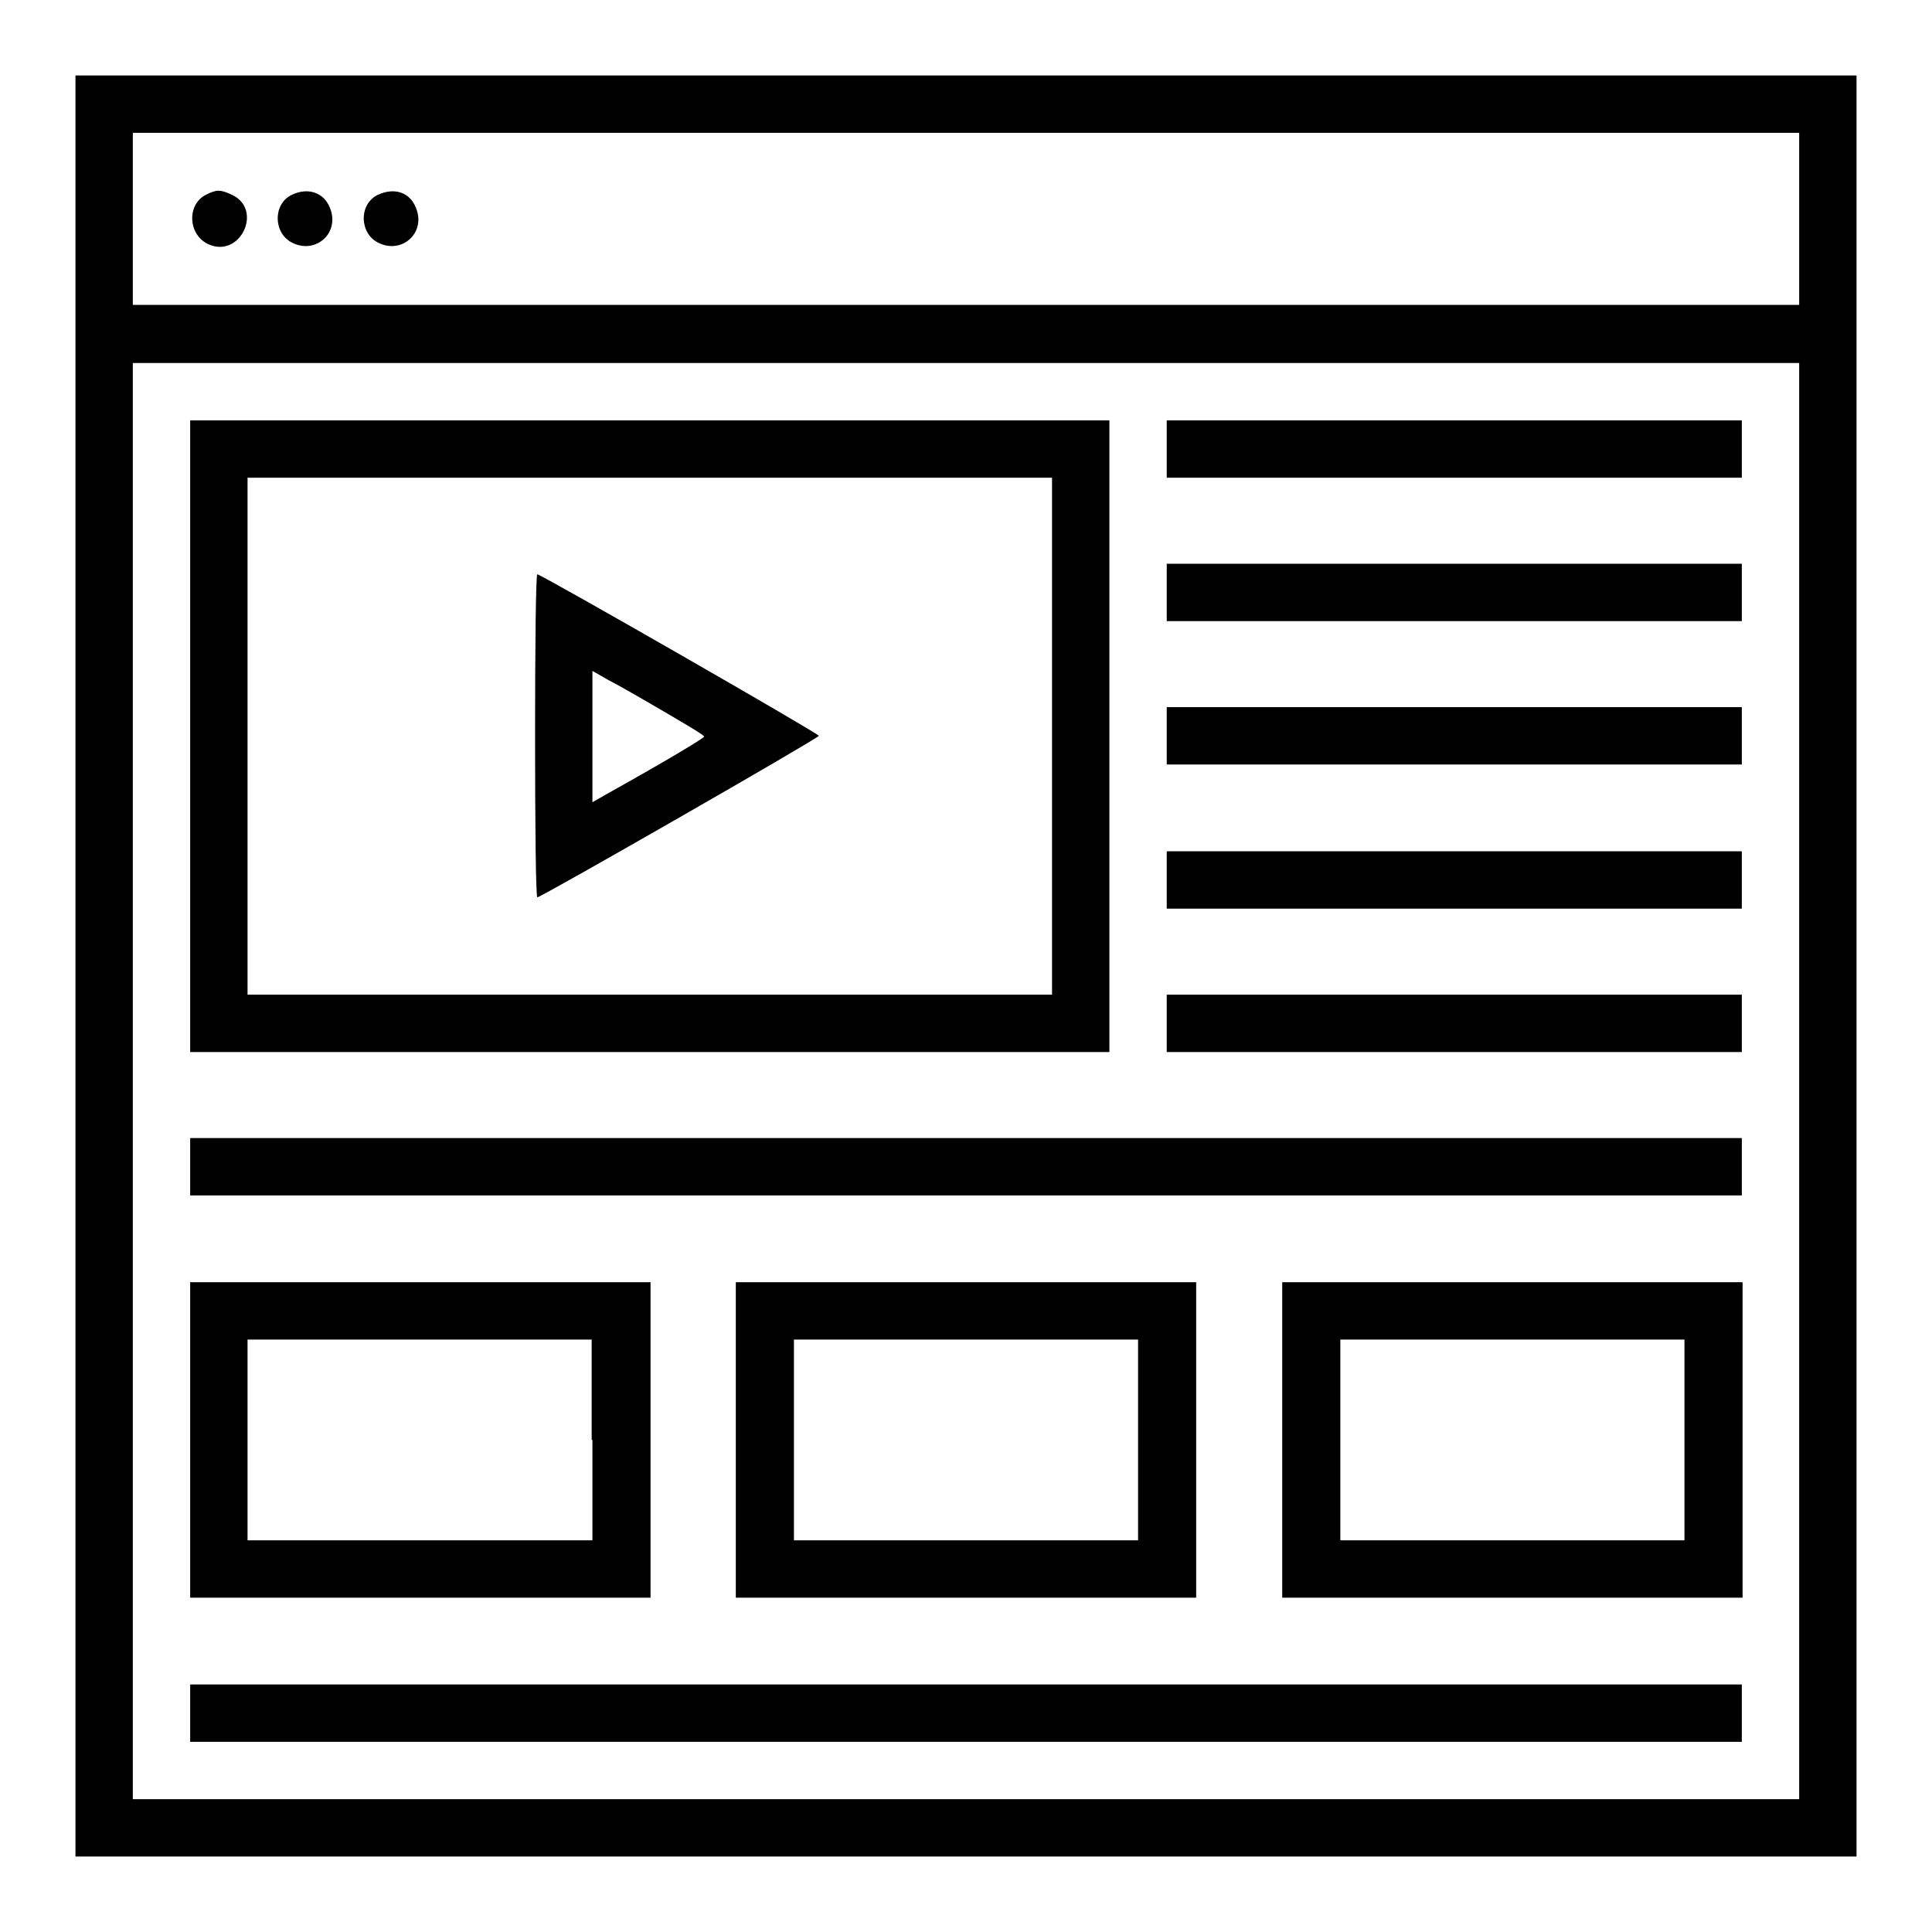 <?xml version="1.0" encoding="utf-8"?>
<!-- Svg Vector Icons : http://www.onlinewebfonts.com/icon -->
<!DOCTYPE svg PUBLIC "-//W3C//DTD SVG 1.1//EN" "http://www.w3.org/Graphics/SVG/1.1/DTD/svg11.dtd">
<svg version="1.1" xmlns="http://www.w3.org/2000/svg" xmlns:xlink="http://www.w3.org/1999/xlink" x="0px" y="0px" viewBox="0 0 256 256" enable-background="new 0 0 256 256" xml:space="preserve">
<g><g><g><path fill="#000000" d="M10,128v118h118h118V128V10H128H10V128z M238.4,29v11.4H128H17.6V29V17.6H128h110.4V29z M238.4,143.2v95.2H128H17.6v-95.2V48.1H128h110.4V143.2z"/><path fill="#000000" d="M27.3,25.8c-2.6,1.3-2.4,5.4,0.4,6.6c4.2,1.8,7.2-4.7,3-6.6C29.2,25.1,28.7,25.1,27.3,25.8z"/><path fill="#000000" d="M38.7,25.8c-2.6,1.2-2.5,5.2,0.1,6.4c3.1,1.5,6.3-1.4,4.9-4.7C42.9,25.5,40.8,24.8,38.7,25.8z"/><path fill="#000000" d="M50.1,25.8c-2.6,1.2-2.5,5.2,0.1,6.4c3.1,1.5,6.3-1.4,4.9-4.7C54.3,25.5,52.3,24.8,50.1,25.8z"/><path fill="#000000" d="M25.2,97.5v41.9h60.9H147V97.5V55.7H86.1H25.2V97.5L25.2,97.5z M139.4,97.5v34.3H86.1H32.8V97.5V63.3h53.3h53.3V97.5L139.4,97.5z"/><path fill="#000000" d="M70.9,97.5c0,11.8,0.1,21.4,0.3,21.4c0.5,0,37.3-21.1,37.3-21.4c0-0.3-36.8-21.4-37.3-21.4C71,76.1,70.9,85.7,70.9,97.5z M88,94.3c2.9,1.7,5.3,3.1,5.3,3.3c0,0.2-5,3.2-12.7,7.5l-2.1,1.2v-8.7v-8.7l2.1,1.2C81.8,90.7,85.1,92.6,88,94.3z"/><path fill="#000000" d="M154.6,59.5v3.8h38.1h38.1v-3.8v-3.8h-38.1h-38.1V59.5z"/><path fill="#000000" d="M154.6,78.5v3.8h38.1h38.1v-3.8v-3.8h-38.1h-38.1V78.5z"/><path fill="#000000" d="M154.6,97.5v3.8h38.1h38.1v-3.8v-3.8h-38.1h-38.1V97.5z"/><path fill="#000000" d="M154.6,116.6v3.8h38.1h38.1v-3.8v-3.8h-38.1h-38.1V116.6z"/><path fill="#000000" d="M154.6,135.6v3.8h38.1h38.1v-3.8v-3.8h-38.1h-38.1V135.6z"/><path fill="#000000" d="M25.2,154.6v3.8H128h102.8v-3.8v-3.8H128H25.2V154.6z"/><path fill="#000000" d="M25.2,190.8v20.9h30.5h30.5v-20.9v-20.9H55.7H25.2V190.8z M78.5,190.8v13.3H55.7H32.8v-13.3v-13.3h22.8h22.8V190.8z"/><path fill="#000000" d="M97.5,190.8v20.9H128h30.5v-20.9v-20.9H128H97.5V190.8z M150.8,190.8v13.3H128h-22.8v-13.3v-13.3H128h22.8V190.8z"/><path fill="#000000" d="M169.9,190.8v20.9h30.5h30.5v-20.9v-20.9h-30.5h-30.5V190.8z M223.2,190.8v13.3h-22.8h-22.8v-13.3v-13.3h22.8h22.8V190.8z"/><path fill="#000000" d="M25.2,227v3.8H128h102.8V227v-3.8H128H25.2V227z"/></g></g></g>
</svg>